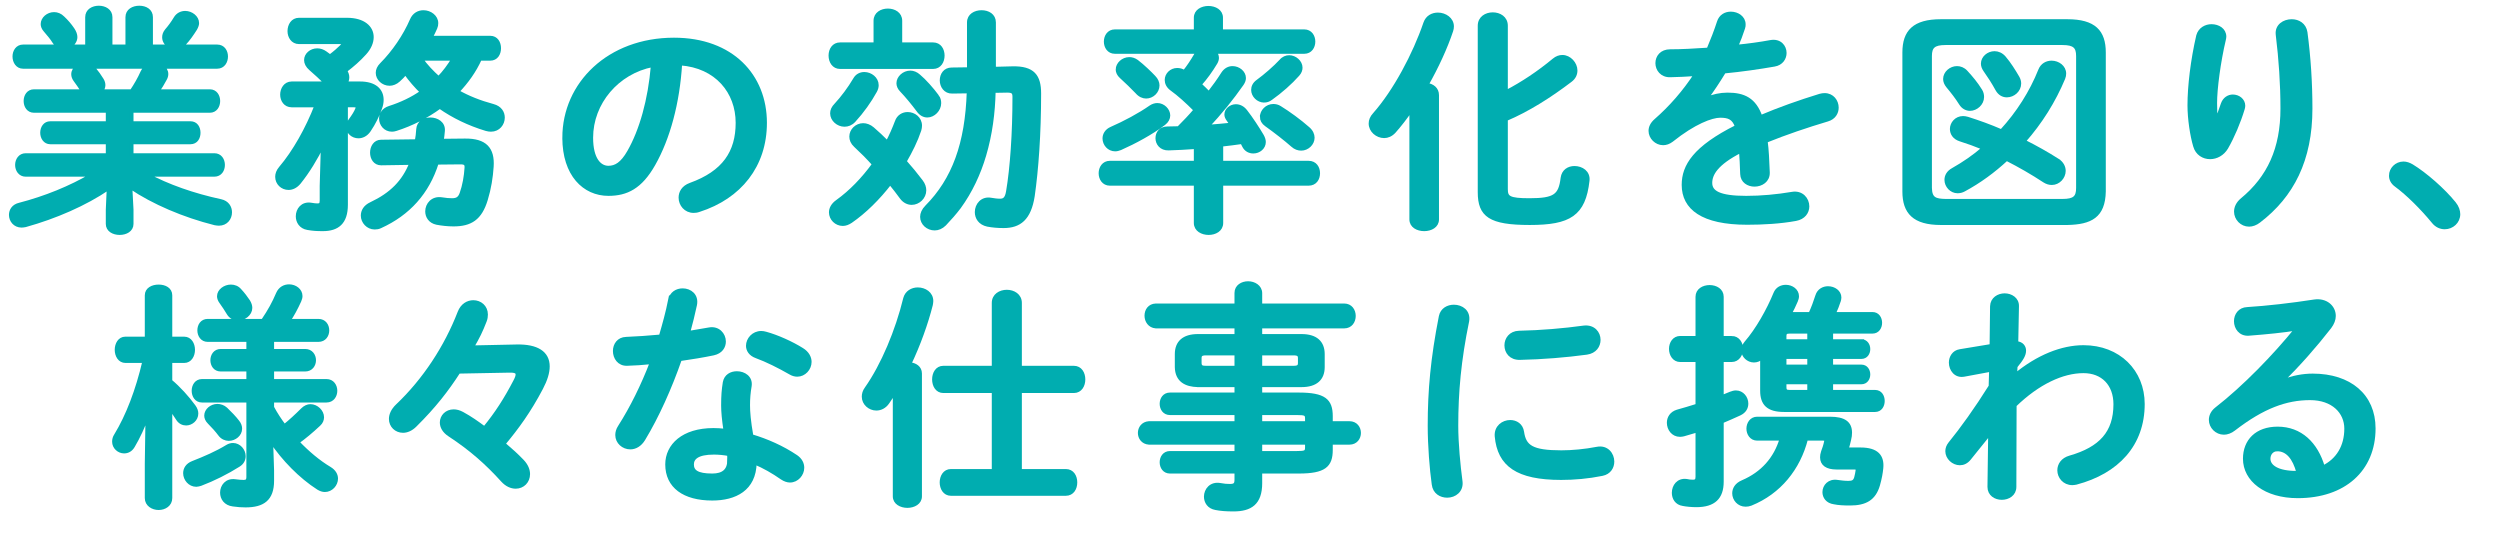 <?xml version="1.0" encoding="UTF-8"?>
<svg id="_レイヤー_2" data-name="レイヤー 2" xmlns="http://www.w3.org/2000/svg" width="316.74" height="70.79" viewBox="0 0 316.74 70.79">
  <defs>
    <style>
      .cls-1 {
        fill: #00adb0;
        stroke: #00adb0;
        stroke-miterlimit: 10;
        stroke-width: .45px;
      }
    </style>
  </defs>
  <g id="_ポップアプPC" data-name="ポップアプPC">
    <g id="goal_detail_pc_24">
      <g>
        <path class="cls-1" d="M4.3,14.06c-.72,0-1.08-.63-1.08-1.26s.36-1.26,1.08-1.26h6.18l-.06-.09c-.3-.45-.57-.87-.87-1.26-.21-.27-.3-.54-.3-.78,0-.39.21-.72.54-.93H2.92c-.72,0-1.11-.66-1.11-1.32s.39-1.29,1.11-1.29h4.56c-.24-.12-.45-.3-.63-.57-.27-.45-.63-.87-1.14-1.47-.24-.27-.33-.54-.33-.78,0-.69.69-1.29,1.47-1.29.39,0,.78.15,1.11.48.48.45.87.9,1.26,1.47.24.36.36.69.36.99,0,.51-.36.96-.81,1.17h2.25v-3.69c0-.84.75-1.23,1.5-1.23s1.5.39,1.5,1.23v3.69h2.1v-3.69c0-.84.75-1.23,1.53-1.23s1.5.39,1.5,1.23v3.69h2.4c-.45-.21-.78-.63-.78-1.14,0-.3.09-.57.33-.87.39-.45.75-.93,1.11-1.53.3-.51.78-.72,1.26-.72.75,0,1.53.57,1.53,1.32,0,.21-.09.45-.24.72-.42.66-.87,1.32-1.38,1.86-.15.15-.3.27-.48.36h4.62c.78,0,1.14.66,1.14,1.29s-.36,1.32-1.14,1.32h-6.93c.3.21.51.51.51.9,0,.21-.06.42-.18.63-.3.57-.6,1.05-.93,1.53h6.6c.72,0,1.08.63,1.08,1.26s-.36,1.26-1.08,1.26h-9.9v1.53h7.44c.72,0,1.05.6,1.05,1.23s-.33,1.23-1.05,1.23h-7.44v1.59h10.47c.75,0,1.11.63,1.11,1.26s-.36,1.26-1.11,1.26h-8.52c2.61,1.41,5.85,2.55,9.33,3.3.84.18,1.2.81,1.2,1.44,0,.75-.51,1.47-1.44,1.47-.15,0-.33-.03-.51-.06-3.93-.99-7.8-2.64-10.68-4.59l.15,2.85v1.8c0,.78-.75,1.17-1.53,1.17s-1.53-.39-1.53-1.17v-1.8l.12-2.73c-2.94,2.01-6.75,3.66-10.53,4.71-.18.03-.33.06-.48.06-.87,0-1.38-.69-1.38-1.38,0-.57.33-1.14,1.11-1.32,3.24-.84,6.45-2.13,9.18-3.75H3.25c-.72,0-1.11-.63-1.11-1.26s.39-1.26,1.11-1.26h10.38v-1.59h-7.26c-.69,0-1.05-.63-1.05-1.23,0-.63.36-1.23,1.05-1.23h7.26v-1.53H4.3ZM16.67,11.54c.51-.75.99-1.59,1.35-2.4.15-.3.33-.51.54-.66h-6.93c.12.06.21.15.3.24.39.48.66.84.99,1.38.15.24.21.48.21.69,0,.27-.12.54-.3.75h3.84Z"/>
        <path class="cls-1" d="M40.88,18.35c-.84,1.71-1.86,3.39-2.97,4.77-.42.51-.9.72-1.35.72-.81,0-1.47-.63-1.47-1.44,0-.36.12-.72.45-1.11,1.74-2.04,3.39-4.98,4.53-7.92h-3.12c-.81,0-1.23-.69-1.23-1.38s.42-1.44,1.23-1.44h4.35c-.66-.69-1.29-1.26-1.95-1.83-.42-.36-.6-.75-.6-1.11,0-.69.66-1.26,1.44-1.26.36,0,.72.12,1.05.36.18.15.39.27.57.42.6-.45,1.11-.9,1.47-1.26.12-.12.21-.24.21-.33,0-.12-.15-.18-.45-.18h-5.16c-.81,0-1.23-.72-1.23-1.41,0-.75.42-1.47,1.23-1.47h6.09c2.07,0,3.15.99,3.15,2.22,0,.66-.3,1.38-.9,2.04-.75.84-1.59,1.56-2.46,2.22.18.3.27.57.27.84s-.09.54-.24.75h1.83c1.86,0,2.76.87,2.76,2.1,0,.33-.06.69-.21,1.08-.33.93-.78,1.86-1.41,2.79-.39.57-.9.78-1.35.78-.72,0-1.35-.54-1.35-1.23,0-.24.09-.54.3-.81.42-.57.72-1.05.87-1.44.03-.09.06-.18.06-.24,0-.15-.15-.21-.48-.21h-.96v12.57c0,2.28-1.11,3.12-2.94,3.12-.84,0-1.26-.03-1.95-.15-.87-.15-1.26-.84-1.26-1.5,0-.84.6-1.68,1.71-1.5.36.06.57.09.81.09.36,0,.51-.12.51-.6v-1.86l.15-5.19ZM52.78,17.87c.09-.48.15-.99.18-1.5.06-.87.81-1.26,1.56-1.26.84,0,1.71.51,1.62,1.47-.03.42-.09.84-.15,1.23l2.91-.03c2.58-.03,3.57,1.08,3.42,3.33-.09,1.35-.3,2.73-.75,4.2-.72,2.37-1.95,3.15-4.11,3.15-.75,0-1.5-.09-2.13-.21-.84-.18-1.23-.81-1.23-1.47,0-.87.69-1.74,1.86-1.56.57.09.9.12,1.32.12.66,0,.96-.24,1.17-.81.36-.99.57-2.22.63-3.27.03-.48-.12-.66-.75-.66l-2.97.03c-1.17,3.75-3.6,6.45-7.17,8.07-.24.12-.48.15-.72.15-.87,0-1.53-.75-1.53-1.53,0-.57.3-1.14,1.08-1.5,2.55-1.2,4.14-2.79,5.07-5.16l-3.81.06c-.78,0-1.17-.69-1.17-1.38s.39-1.41,1.17-1.41l4.5-.06ZM60.82,7.46c-.69,1.53-1.68,2.91-2.85,4.14,1.32.75,2.82,1.35,4.5,1.8.9.24,1.26.87,1.26,1.5,0,.78-.57,1.56-1.53,1.56-.18,0-.39-.03-.6-.09-2.19-.66-4.17-1.62-5.88-2.82-1.68,1.23-3.57,2.19-5.55,2.82-.18.06-.36.09-.51.09-.87,0-1.41-.72-1.41-1.44,0-.57.33-1.14,1.11-1.38,1.5-.48,2.88-1.14,4.08-1.98-.75-.72-1.44-1.53-2.07-2.4-.27.33-.57.63-.87.9-.36.33-.78.48-1.14.48-.84,0-1.53-.66-1.53-1.41,0-.36.15-.72.51-1.08,1.53-1.53,2.94-3.6,3.81-5.61.3-.72.9-1.02,1.5-1.02.84,0,1.65.6,1.65,1.41,0,.21-.03.39-.12.6-.18.39-.36.81-.6,1.23h7.53c.78,0,1.14.66,1.14,1.35s-.36,1.35-1.14,1.35h-1.29ZM53.35,7.46c.63.9,1.38,1.68,2.22,2.43.72-.72,1.32-1.56,1.86-2.43h-4.08Z"/>
        <path class="cls-1" d="M71.47,17.45c0-6.84,5.67-12.45,13.92-12.45,7.32,0,11.55,4.59,11.55,10.56,0,5.43-3.21,9.42-8.37,11.07-.24.09-.48.12-.69.12-1.02,0-1.68-.84-1.68-1.71,0-.66.36-1.32,1.26-1.65,4.26-1.53,5.97-4.11,5.97-7.83,0-3.93-2.67-7.17-7.23-7.5-.3,4.98-1.53,9.48-3.39,12.75-1.65,2.91-3.42,3.78-5.73,3.78-3.06,0-5.61-2.46-5.61-7.14ZM74.92,17.45c0,2.76,1.08,3.78,2.16,3.78.93,0,1.74-.48,2.61-2.01,1.53-2.67,2.64-6.54,3-10.95-4.47.87-7.77,4.74-7.77,9.18Z"/>
        <path class="cls-1" d="M110.9,2.63c0-.9.81-1.32,1.59-1.32s1.59.42,1.59,1.32v2.97h4.14c.84,0,1.23.72,1.23,1.44s-.39,1.47-1.23,1.47h-11.79c-.81,0-1.23-.72-1.23-1.47s.42-1.44,1.23-1.44h4.47v-2.97ZM113.59,15.44c.24-.72.84-1.02,1.41-1.02.78,0,1.59.57,1.59,1.5,0,.18-.03.36-.09.57-.45,1.35-1.11,2.67-1.86,3.96.72.81,1.44,1.68,2.07,2.52.3.39.42.78.42,1.14,0,.9-.78,1.62-1.62,1.62-.45,0-.93-.21-1.29-.69-.45-.63-.93-1.23-1.44-1.86-1.5,1.95-3.24,3.66-4.98,4.86-.36.24-.69.36-1.02.36-.84,0-1.53-.69-1.53-1.5,0-.45.24-.96.84-1.38,1.68-1.2,3.27-2.85,4.62-4.71-.78-.87-1.56-1.65-2.34-2.37-.39-.36-.54-.75-.54-1.14,0-.78.69-1.47,1.53-1.47.39,0,.81.15,1.2.48.6.51,1.23,1.11,1.86,1.74.45-.84.84-1.74,1.17-2.61ZM109.51,9.35c.78,0,1.59.6,1.59,1.44,0,.24-.06.48-.21.75-.69,1.26-1.65,2.61-2.7,3.75-.36.39-.78.54-1.2.54-.81,0-1.59-.66-1.59-1.47,0-.36.15-.72.51-1.08.81-.87,1.71-2.07,2.4-3.24.27-.48.72-.69,1.2-.69ZM118.75,12.2c.21.27.27.57.27.87,0,.84-.75,1.59-1.53,1.59-.42,0-.84-.21-1.17-.69-.63-.84-1.44-1.83-2.13-2.55-.27-.27-.39-.6-.39-.87,0-.72.72-1.38,1.53-1.38.36,0,.75.15,1.08.45.72.6,1.68,1.68,2.34,2.58ZM125.92,11.54c-.06,2.76-.42,5.49-1.2,8.13-.69,2.34-1.74,4.59-3.18,6.57-.57.75-1.2,1.47-1.86,2.16-.39.39-.84.57-1.26.57-.87,0-1.62-.66-1.62-1.5,0-.39.18-.84.6-1.26,3.42-3.45,5.1-7.98,5.31-14.61l-2.07.03c-.87.03-1.35-.72-1.35-1.44s.42-1.41,1.29-1.41l2.16-.03V2.84c0-.9.81-1.32,1.62-1.32s1.59.42,1.59,1.32v5.85l2.31-.06c2.64-.06,3.42,1.02,3.42,3.21,0,5.13-.33,9.66-.81,12.99-.45,2.88-1.71,3.84-3.72,3.84-.75,0-1.41-.06-2.04-.18-.96-.21-1.38-.9-1.38-1.62,0-.9.69-1.8,1.83-1.59.36.06.75.12,1.14.12.54,0,.84-.24.99-1.14.51-3,.81-7.41.81-11.97,0-.6-.18-.78-.9-.78l-1.68.03Z"/>
        <path class="cls-1" d="M153.88,6.59c.21.21.33.45.33.75,0,.18-.06.39-.18.6-.63,1.05-1.26,1.92-2.01,2.76.39.36.78.75,1.14,1.11.66-.84,1.26-1.68,1.77-2.49.33-.51.78-.72,1.23-.72.75,0,1.47.57,1.47,1.29,0,.24-.09.48-.27.75-1.26,1.8-2.79,3.72-4.41,5.4,1.02-.09,2.04-.15,3.06-.27-.12-.21-.27-.42-.42-.63-.15-.21-.24-.42-.24-.63,0-.6.6-1.08,1.23-1.08.45,0,.9.21,1.26.69.66.84,1.56,2.22,2.07,3.09.15.27.24.54.24.78,0,.72-.66,1.23-1.35,1.23-.48,0-.96-.21-1.23-.78-.06-.15-.15-.27-.21-.42-.87.12-1.74.24-2.61.33v2.25h11.04c.84,0,1.23.66,1.23,1.35s-.39,1.35-1.23,1.35h-11.04v4.95c0,.87-.81,1.29-1.62,1.29s-1.65-.42-1.65-1.29v-4.95h-10.86c-.81,0-1.2-.69-1.2-1.35s.39-1.35,1.2-1.35h10.86v-1.95c-1.2.09-2.34.15-3.42.18-.96.03-1.44-.66-1.44-1.32s.42-1.26,1.29-1.26c.45,0,.93-.03,1.41-.03.75-.75,1.47-1.5,2.13-2.28-1.08-1.08-2.07-1.98-3.03-2.67-.45-.33-.63-.75-.63-1.14,0-.69.6-1.29,1.35-1.29.3,0,.6.06.9.27.54-.66.99-1.35,1.5-2.22.06-.12.12-.21.21-.3h-10.5c-.78,0-1.17-.66-1.17-1.32s.39-1.32,1.17-1.32h10.23v-1.71c0-.84.81-1.26,1.62-1.26s1.62.42,1.62,1.26v1.71h10.53c.78,0,1.17.66,1.17,1.32s-.39,1.32-1.17,1.32h-11.37ZM141.29,18.95c-.81,0-1.38-.69-1.38-1.41,0-.48.27-.99.9-1.26,1.65-.72,3.57-1.74,4.98-2.73.27-.18.57-.27.84-.27.75,0,1.41.66,1.41,1.35,0,.36-.18.72-.57,1.02-1.53,1.17-3.75,2.37-5.52,3.15-.24.09-.45.15-.66.15ZM141.58,8.81c0-.69.69-1.35,1.5-1.35.3,0,.63.09.96.33.75.57,1.68,1.47,2.16,1.98.33.33.48.72.48,1.05,0,.78-.69,1.44-1.47,1.44-.39,0-.81-.18-1.17-.6-.48-.51-1.41-1.41-2.01-1.95-.3-.27-.45-.6-.45-.9ZM160.15,12.77c-.75,0-1.41-.66-1.41-1.38,0-.39.18-.78.6-1.08.99-.72,2.19-1.77,2.94-2.58.3-.36.69-.51,1.05-.51.75,0,1.47.63,1.47,1.35,0,.27-.09.57-.36.87-.93,1.05-2.19,2.16-3.42,3.03-.27.21-.57.3-.87.3ZM159.85,14.81c0-.72.66-1.41,1.47-1.41.27,0,.57.06.84.24,1.08.66,2.52,1.71,3.57,2.64.42.36.6.78.6,1.17,0,.75-.69,1.41-1.47,1.41-.36,0-.75-.12-1.11-.45-.81-.72-2.19-1.8-3.33-2.61-.39-.27-.57-.63-.57-.99Z"/>
        <path class="cls-1" d="M178.79,13.88c-.72,1.05-1.44,1.98-2.16,2.79-.39.42-.84.6-1.26.6-.9,0-1.74-.72-1.74-1.62,0-.39.15-.78.51-1.17,2.58-2.91,5.07-7.59,6.42-11.55.27-.78.93-1.11,1.62-1.11.9,0,1.8.6,1.8,1.53,0,.18-.03.36-.09.54-.72,2.16-1.83,4.56-3.12,6.84.72.09,1.32.54,1.32,1.32v15.75c0,.84-.81,1.26-1.65,1.26s-1.65-.42-1.65-1.26v-13.92ZM190.81,11.66c2.13-1.11,4.14-2.46,6.06-4.05.36-.3.72-.42,1.08-.42.9,0,1.68.87,1.68,1.74,0,.45-.18.9-.66,1.26-2.64,2.01-5.4,3.75-8.16,4.92v8.85c0,1.08.36,1.38,2.97,1.38,3.21,0,3.9-.54,4.17-2.79.12-.9.81-1.29,1.53-1.29.9,0,1.8.57,1.68,1.62-.48,4.29-2.31,5.4-7.35,5.4s-6.36-.99-6.36-3.93V3.26c0-.99.84-1.47,1.68-1.47s1.68.48,1.68,1.47v8.4Z"/>
        <path class="cls-1" d="M216.29,12.47c.78-.3,1.65-.51,2.58-.51,2.07,0,3.42.63,4.2,2.85,2.34-.99,4.86-1.89,7.5-2.7.21-.06.42-.09.6-.09.99,0,1.56.81,1.56,1.62,0,.63-.36,1.29-1.2,1.53-2.61.78-5.28,1.68-7.8,2.7.15,1.11.21,2.43.27,3.99.03,1.02-.84,1.56-1.71,1.56-.78,0-1.56-.45-1.59-1.38-.03-1.14-.09-2.1-.15-2.91-3.12,1.59-3.84,2.94-3.84,4.05,0,1.17,1.08,1.86,4.53,1.86,1.89,0,3.87-.18,5.82-.51,1.2-.21,1.95.69,1.95,1.62,0,.72-.48,1.44-1.5,1.62-1.95.36-4.17.48-6.15.48-5.67,0-8.07-1.89-8.07-4.83,0-2.4,1.41-4.71,6.75-7.38-.39-1.11-1.02-1.35-2.1-1.35s-3.3.81-6.15,3.09c-.36.27-.72.39-1.08.39-.87,0-1.62-.75-1.62-1.59,0-.45.21-.9.69-1.32,1.89-1.65,3.6-3.6,5.07-5.85-1.17.09-2.25.12-3.24.15-1.08.03-1.65-.78-1.65-1.56s.54-1.53,1.65-1.53c1.41,0,3.09-.09,4.83-.21.51-1.2.96-2.37,1.32-3.48.24-.75.87-1.08,1.53-1.08.84,0,1.65.54,1.65,1.38,0,.15,0,.3-.06.45-.27.84-.57,1.62-.9,2.37,1.56-.15,3.06-.36,4.35-.6,1.17-.21,1.8.6,1.8,1.41,0,.66-.42,1.35-1.32,1.5-1.89.33-4.14.66-6.36.87-.75,1.23-1.5,2.37-2.22,3.33l.06.06Z"/>
        <path class="cls-1" d="M245.9,28.28c-3.39,0-4.65-1.38-4.65-4.02V6.65c0-2.64,1.26-3.99,4.65-3.99h16.02c3.42,0,4.65,1.35,4.65,3.99v17.61c-.06,3.15-1.71,3.96-4.65,4.02h-16.02ZM261.31,25.43c1.5,0,1.95-.42,1.95-1.62V7.1c0-1.17-.45-1.62-1.95-1.62h-14.82c-1.5,0-1.95.45-1.95,1.62v16.71c.03,1.41.66,1.59,1.95,1.62h14.82ZM250.91,11.45c.18.27.24.57.24.84,0,.84-.78,1.53-1.56,1.53-.42,0-.87-.21-1.17-.69-.51-.81-1.05-1.5-1.65-2.22-.24-.3-.36-.6-.36-.9,0-.78.75-1.41,1.53-1.41.39,0,.81.15,1.14.51.69.75,1.29,1.47,1.83,2.34ZM260.68,20.3c.57.36.81.87.81,1.35,0,.81-.69,1.56-1.53,1.56-.33,0-.63-.09-.96-.3-1.5-.99-3.12-1.92-4.77-2.76-1.65,1.53-3.45,2.85-5.4,3.9-.27.15-.54.21-.81.21-.81,0-1.44-.72-1.44-1.47,0-.48.24-.96.84-1.29,1.38-.78,2.7-1.68,3.9-2.73-1.02-.42-2.01-.78-2.97-1.08-.75-.24-1.08-.78-1.08-1.35,0-.69.57-1.41,1.44-1.41.18,0,.36.03.57.09,1.41.45,2.85.96,4.29,1.59,2.1-2.28,3.78-4.92,4.89-7.71.27-.69.87-.99,1.47-.99.81,0,1.62.57,1.62,1.41,0,.18-.03.39-.12.6-1.2,2.88-2.91,5.61-5.01,7.98,1.5.75,2.94,1.56,4.26,2.4ZM255.64,9.83c.15.27.21.51.21.75,0,.87-.78,1.53-1.59,1.53-.48,0-.93-.24-1.23-.78-.51-.93-1.02-1.71-1.53-2.43-.21-.3-.3-.57-.3-.84,0-.75.72-1.35,1.5-1.35.42,0,.87.18,1.23.6.66.78,1.2,1.65,1.71,2.52Z"/>
        <path class="cls-1" d="M280.82,15.23c.3-.69.51-1.26.78-2.07.24-.66.78-.96,1.29-.96.69,0,1.35.48,1.35,1.2,0,.12-.03.24-.06.36-.51,1.71-1.32,3.6-2.1,4.95-.48.81-1.29,1.23-2.07,1.23-.84,0-1.65-.48-1.92-1.44-.39-1.29-.72-3.45-.72-5.16,0-2.4.39-5.7,1.11-8.82.24-.84.99-1.23,1.71-1.23.84,0,1.65.48,1.65,1.35,0,.12-.03.24-.06.39-.66,2.79-1.11,6.21-1.11,8.01,0,.96.03,1.59.09,2.19h.06ZM290.35,2.66c.81,0,1.62.45,1.77,1.44.42,3.15.63,6.42.63,9.66,0,6.51-2.34,11.04-6.54,14.25-.42.33-.87.48-1.26.48-.93,0-1.68-.78-1.68-1.68,0-.51.24-1.05.78-1.5,3.42-2.82,5.1-6.48,5.1-11.55,0-3.09-.21-6.21-.6-9.39-.12-1.11.84-1.71,1.8-1.71Z"/>
        <path class="cls-1" d="M302.9,22.25c0-.81.69-1.56,1.62-1.56.33,0,.69.12,1.05.33,1.68,1.02,3.99,3.03,5.37,4.74.39.48.54.96.54,1.38,0,.96-.81,1.68-1.74,1.68-.51,0-1.05-.21-1.47-.75-1.38-1.68-3.21-3.51-4.68-4.59-.51-.36-.69-.81-.69-1.23Z"/>
        <path class="cls-1" d="M15.9,45.76c-.75,0-1.14-.72-1.14-1.44s.39-1.44,1.11-1.44h2.7v-5.46c0-.78.75-1.14,1.53-1.14s1.5.36,1.5,1.14v5.46h1.74c.75,0,1.14.72,1.14,1.44s-.39,1.44-1.14,1.44h-1.74v2.52c1.05.87,2.16,2.1,2.97,3.21.24.33.33.63.33.9,0,.75-.66,1.29-1.32,1.29-.39,0-.81-.18-1.08-.63-.27-.42-.57-.87-.9-1.29v11.34c0,.84-.75,1.29-1.5,1.29s-1.53-.45-1.53-1.29v-4.35l.09-6.09c-.51,1.41-1.14,2.76-1.8,3.87-.3.51-.72.69-1.14.69-.66,0-1.29-.54-1.29-1.26,0-.27.06-.54.24-.81,1.5-2.46,2.73-5.67,3.6-9.39h-2.37ZM29.52,56.35c.78,0,1.38.72,1.38,1.44,0,.42-.18.84-.66,1.14-1.47.93-3.21,1.8-4.8,2.4-.21.06-.39.12-.57.12-.84,0-1.44-.75-1.44-1.5,0-.54.3-1.05.99-1.32,1.53-.6,3-1.23,4.38-2.07.24-.15.51-.21.72-.21ZM31.44,46.84h-3.48c-.72,0-1.08-.6-1.08-1.2s.36-1.2,1.08-1.2h3.48v-1.35h-5.13c-.72,0-1.08-.63-1.08-1.23,0-.63.36-1.23,1.08-1.23h6.99c.87-1.29,1.38-2.22,1.89-3.42.3-.69.87-.96,1.44-.96.75,0,1.47.51,1.47,1.26,0,.18-.06.39-.15.6-.42.93-.87,1.77-1.38,2.52h3.78c.75,0,1.14.6,1.14,1.23s-.39,1.23-1.14,1.23h-5.85v1.35h4.17c.75,0,1.14.6,1.14,1.2s-.39,1.2-1.14,1.2h-4.17v1.41h6.87c.75,0,1.14.63,1.14,1.26s-.39,1.26-1.14,1.26h-6.87v.84c.45.84.96,1.62,1.53,2.37.75-.6,1.5-1.29,2.28-2.07.33-.33.69-.48,1.02-.48.78,0,1.5.69,1.5,1.44,0,.3-.12.63-.42.9-.96.9-1.83,1.62-2.7,2.25,1.26,1.32,2.64,2.49,4.05,3.33.6.36.84.84.84,1.29,0,.75-.63,1.47-1.44,1.47-.27,0-.54-.09-.84-.27-2.25-1.44-4.41-3.66-5.94-5.94l.12,3.69v1.32c0,2.34-1.2,3.15-3.39,3.15-.57,0-.9-.03-1.59-.12-.96-.12-1.41-.81-1.41-1.53,0-.81.6-1.62,1.68-1.47.48.06.75.09,1.08.09.39,0,.57-.15.57-.6v-9.66h-5.85c-.72,0-1.08-.63-1.08-1.26s.36-1.26,1.08-1.26h5.85v-1.41ZM30.12,53.44c.24.3.33.6.33.87,0,.75-.72,1.32-1.47,1.32-.39,0-.84-.18-1.14-.6-.36-.48-.84-1.02-1.35-1.53-.27-.27-.39-.57-.39-.84,0-.69.69-1.26,1.44-1.26.36,0,.75.12,1.08.42.51.48,1.11,1.11,1.5,1.62ZM31.47,38.17c.18.3.27.57.27.84,0,.78-.81,1.38-1.59,1.38-.48,0-.93-.21-1.23-.72-.24-.42-.57-.9-.93-1.41-.18-.24-.27-.51-.27-.72,0-.72.78-1.26,1.53-1.26.42,0,.84.15,1.14.51.42.45.78.93,1.08,1.38Z"/>
        <path class="cls-1" d="M65.43,43.87c2.61-.06,3.99.84,3.99,2.55,0,.78-.27,1.68-.84,2.76-1.53,2.91-3.06,5.01-4.77,7.05,1.11.96,1.53,1.32,2.37,2.19.54.57.75,1.14.75,1.65,0,.93-.69,1.62-1.59,1.62-.54,0-1.14-.24-1.68-.84-1.98-2.19-4.02-3.99-6.72-5.76-.69-.45-.99-1.02-.99-1.56,0-.78.63-1.44,1.53-1.44.33,0,.69.09,1.08.3,1.05.57,1.89,1.17,2.82,1.86,1.53-1.86,2.7-3.69,3.87-5.94.21-.39.3-.66.3-.87,0-.36-.33-.48-1.17-.45l-6.27.12c-1.47,2.28-3.09,4.38-5.52,6.78-.51.51-1.05.72-1.53.72-.87,0-1.56-.66-1.56-1.53,0-.51.24-1.11.84-1.68,3.45-3.27,6.18-7.47,7.86-11.82.36-.93,1.08-1.32,1.77-1.32.84,0,1.62.6,1.62,1.59,0,.24-.03.51-.15.81-.51,1.32-.87,2.04-1.62,3.33l5.61-.12Z"/>
        <path class="cls-1" d="M84.87,38.05c.18-.9.9-1.29,1.62-1.29.93,0,1.83.66,1.59,1.86-.24,1.14-.54,2.34-.87,3.54.9-.15,1.8-.3,2.64-.45,1.14-.21,1.89.66,1.89,1.56,0,.66-.39,1.32-1.35,1.53-1.29.27-2.76.51-4.23.72-1.26,3.63-2.88,7.23-4.62,10.11-.45.75-1.08,1.08-1.68,1.08-.9,0-1.68-.69-1.68-1.59,0-.33.09-.69.33-1.05,1.53-2.4,2.91-5.19,4.05-8.16-1.11.12-2.19.18-3.12.21-1.02.03-1.56-.81-1.56-1.65,0-.78.48-1.53,1.44-1.56,1.35-.06,2.85-.15,4.38-.3.45-1.53.87-3.06,1.17-4.56ZM90.24,63.19c-3.57,0-5.73-1.56-5.73-4.35,0-2.4,2.04-4.38,5.88-4.38.48,0,.96.03,1.5.09-.21-1.38-.3-2.4-.3-3.18,0-1.29.06-1.95.21-2.91.15-.84.84-1.2,1.56-1.2.9,0,1.8.57,1.65,1.62-.15.87-.21,1.62-.21,2.46s.09,2.01.42,3.9c1.92.57,3.9,1.44,5.64,2.61.57.39.81.9.81,1.41,0,.84-.69,1.65-1.59,1.65-.3,0-.66-.12-1.02-.36-1.11-.78-2.28-1.44-3.42-1.92-.06,3.36-2.52,4.56-5.4,4.56ZM92.37,58.3c0-.27,0-.51-.03-.75-.66-.12-1.29-.18-1.89-.18-2.1,0-2.76.66-2.76,1.47,0,.87.6,1.38,2.55,1.38,1.38,0,2.13-.6,2.13-1.92ZM101.61,44.29c.69.42.99,1.02.99,1.56,0,.87-.72,1.65-1.59,1.65-.3,0-.6-.09-.9-.27-1.41-.81-2.97-1.59-4.29-2.07-.75-.27-1.08-.81-1.08-1.35,0-.81.69-1.65,1.71-1.65.18,0,.36.03.57.09,1.44.39,3.3,1.23,4.59,2.04Z"/>
        <path class="cls-1" d="M113.34,49.66c-.3.45-.57.9-.87,1.32-.39.57-.93.81-1.44.81-.84,0-1.62-.66-1.62-1.53,0-.33.09-.69.36-1.05,2.07-2.94,3.9-7.32,4.89-11.4.21-.78.9-1.17,1.62-1.17.87,0,1.74.54,1.74,1.5,0,.15-.03.3-.06.48-.6,2.37-1.56,5.04-2.73,7.5.72.06,1.35.45,1.35,1.2v15.57c0,.81-.81,1.23-1.62,1.23s-1.62-.42-1.62-1.23v-13.23ZM136.05,46.57c.84,0,1.23.75,1.23,1.5s-.39,1.5-1.23,1.5h-6.81v10.08h5.79c.84,0,1.23.72,1.23,1.47s-.39,1.47-1.23,1.47h-14.55c-.81,0-1.2-.75-1.2-1.47s.39-1.47,1.2-1.47h5.4v-10.08h-6.36c-.81,0-1.2-.75-1.2-1.5s.39-1.5,1.2-1.5h6.36v-8.19c0-.96.84-1.44,1.68-1.44s1.68.48,1.68,1.44v8.19h6.81Z"/>
        <path class="cls-1" d="M151.77,48.82c-1.53-.03-2.67-.63-2.7-2.31v-1.65c0-1.47.9-2.31,2.7-2.31h4.86v-1.17h-10.2c-.78-.06-1.2-.72-1.2-1.38s.39-1.29,1.2-1.32h10.2v-1.56c0-.84.75-1.26,1.5-1.26s1.56.45,1.56,1.29v1.53h10.62c.81,0,1.23.66,1.23,1.35s-.42,1.35-1.23,1.35h-10.62v1.17h5.22c1.8,0,2.7.84,2.7,2.31v1.65c0,1.47-.9,2.31-2.7,2.31h-5.22v1.14h4.86c3.24,0,4.08.78,4.08,2.76v.87h2.34c.81,0,1.23.63,1.23,1.26s-.42,1.26-1.23,1.26h-2.34v.9c0,1.98-.84,2.76-4.08,2.76h-4.86v1.44c0,2.55-1.26,3.36-3.42,3.36-.96,0-1.65-.06-2.25-.18-.87-.15-1.26-.81-1.26-1.47,0-.84.66-1.71,1.83-1.5.48.09.81.12,1.23.12.66,0,.81-.21.81-.78v-.99h-8.4c-.72,0-1.08-.6-1.08-1.2s.36-1.2,1.08-1.2h8.4v-1.26h-11.07c-.78-.06-1.17-.66-1.17-1.26s.39-1.2,1.17-1.26h11.07v-1.23h-8.4c-.72,0-1.08-.6-1.08-1.2s.36-1.2,1.08-1.2h8.4v-1.14h-4.86ZM156.63,46.57v-1.77h-3.84c-.63,0-.78.18-.78.6v.57c0,.54.3.6.78.6h3.84ZM159.69,46.57h4.2c.63,0,.78-.18.78-.6v-.57c0-.42-.15-.6-.78-.6h-4.2v1.77ZM159.69,53.59h5.88v-.54c0-.6-.18-.69-1.26-.69h-4.62v1.23ZM159.69,56.11v1.26h4.62c1.08,0,1.26-.09,1.26-.69v-.57h-5.88Z"/>
        <path class="cls-1" d="M184.2,38.83c.96,0,1.92.63,1.71,1.86-1.02,4.92-1.38,9-1.38,13.26,0,2.19.27,5.04.54,7.05.15,1.17-.78,1.83-1.71,1.83-.81,0-1.62-.45-1.74-1.47-.27-1.92-.51-4.89-.51-7.41,0-4.47.36-8.52,1.41-13.86.18-.87.93-1.26,1.68-1.26ZM197.82,57.28c1.35,0,3-.15,4.53-.45,1.23-.24,1.95.72,1.95,1.65,0,.69-.39,1.41-1.32,1.59-1.77.36-3.54.51-5.19.51-5.55,0-7.86-1.68-8.19-5.31-.09-1.17.84-1.83,1.74-1.83.72,0,1.41.42,1.53,1.29.27,1.86,1.2,2.55,4.95,2.55ZM202.56,43.06c0,.75-.48,1.5-1.53,1.65-2.64.36-5.61.6-8.46.66-1.17.03-1.74-.78-1.74-1.62,0-.78.54-1.59,1.62-1.62,2.79-.06,5.64-.3,8.25-.66,1.2-.12,1.86.72,1.86,1.59Z"/>
        <path class="cls-1" d="M219.39,42.79c.81,0,1.23.72,1.23,1.41s-.42,1.44-1.23,1.44h-1.23v4.65c.39-.15.75-.3,1.11-.45.24-.09.45-.15.66-.15.81,0,1.35.72,1.35,1.44,0,.51-.24.99-.87,1.29-.75.36-1.5.66-2.25.99v7.62c0,2.01-1.02,3-3.24,3-.57,0-1.23-.06-1.68-.15-.84-.12-1.2-.78-1.2-1.44,0-.84.57-1.68,1.65-1.53.24.06.51.09.78.09.42,0,.57-.15.57-.6v-5.85c-.6.18-1.2.36-1.74.51-.15.03-.3.06-.45.06-.9,0-1.44-.78-1.44-1.56,0-.6.33-1.2,1.11-1.44.78-.21,1.65-.48,2.52-.75v-5.73h-2.16c-.78,0-1.2-.72-1.2-1.44s.42-1.41,1.2-1.41h2.16v-5.19c0-.84.78-1.26,1.56-1.26s1.56.42,1.56,1.26v5.19h1.23ZM228.84,55.6c-.96,3.75-3.39,6.78-7.02,8.25-.24.09-.45.12-.66.12-.87,0-1.47-.72-1.47-1.47,0-.54.3-1.11,1.08-1.44,2.52-1.08,4.17-2.94,4.92-5.46h-3.06c-.75,0-1.14-.66-1.14-1.29s.39-1.29,1.14-1.29h9.21c1.8,0,2.58.57,2.58,1.8,0,.27-.03.57-.12.9-.09.36-.18.78-.3,1.14l.06.06h1.65c2.1,0,2.82.9,2.67,2.4-.06.6-.18,1.29-.42,2.13-.51,1.74-1.62,2.37-3.57,2.37-.75,0-1.44-.03-2.01-.15-.87-.12-1.26-.72-1.26-1.32,0-.75.63-1.5,1.68-1.32.45.06.87.12,1.38.12.54,0,.81-.12.96-.63.09-.33.15-.66.18-.9.03-.3-.06-.36-.39-.36h-2.25c-1.2,0-1.86-.45-1.86-1.32,0-.21.03-.42.12-.69.15-.39.3-.84.39-1.29.06-.27,0-.36-.36-.36h-2.13ZM235.83,43.21c.6,0,.9.51.9,1.02s-.3,1.02-.9,1.02h-3.81v1.17h3.81c.6,0,.9.51.9,1.02s-.3,1.02-.9,1.02h-3.81v1.17h5.55c.66,0,.99.57.99,1.17s-.33,1.17-.99,1.17h-11.55c-2.01,0-2.79-.81-2.79-2.46v-4.26c-.3.33-.66.45-1.02.45-.72,0-1.38-.6-1.38-1.32,0-.33.12-.63.39-.96,1.41-1.62,2.82-4.11,3.69-6.24.24-.6.78-.87,1.35-.87.72,0,1.44.48,1.44,1.23,0,.18-.06.39-.15.6-.24.54-.48,1.08-.78,1.62h2.58c.36-.78.63-1.53.87-2.28.21-.69.81-.99,1.38-.99.75,0,1.47.48,1.47,1.2,0,.12-.03.27-.06.39-.18.54-.39,1.11-.66,1.68h4.89c.66,0,.99.57.99,1.14s-.33,1.14-.99,1.14h-5.22v1.17h3.81ZM229.2,43.21v-1.17h-2.43c-.51,0-.66.12-.66.57v.6h3.09ZM226.11,46.42h3.09v-1.17h-3.09v1.17ZM226.11,49.03c0,.48.15.6.66.6h2.43v-1.17h-3.09v.57Z"/>
        <path class="cls-1" d="M255.33,47.53c2.88-2.37,5.91-3.57,8.64-3.57,4.47,0,7.53,3.09,7.53,7.23,0,5.13-3.24,8.61-8.46,9.99-.18.03-.33.06-.48.06-1.05,0-1.68-.84-1.68-1.65,0-.69.42-1.38,1.38-1.65,3.87-1.11,5.73-3.12,5.73-6.72,0-2.55-1.59-4.17-4.02-4.17-2.67,0-5.76,1.44-8.7,4.29l-.03,10.35c0,.93-.81,1.41-1.62,1.41s-1.59-.48-1.59-1.41l.09-6.84-2.61,3.24c-.36.45-.78.63-1.2.63-.84,0-1.62-.72-1.62-1.56,0-.33.12-.66.36-.96,1.47-1.8,3.33-4.38,5.13-7.26l.06-2.07-3.39.63c-1.08.21-1.71-.69-1.71-1.56,0-.66.39-1.35,1.17-1.47l3.99-.66.06-5.01c.03-.93.84-1.41,1.62-1.41s1.62.48,1.59,1.41l-.09,4.65c.72.06.99.54.99.96,0,.54-.27,1.02-1.08,2.01l-.06,1.11Z"/>
        <path class="cls-1" d="M289.2,48.31c1.26-.51,2.61-.75,3.81-.75,4.68,0,7.74,2.55,7.74,6.72,0,5.25-3.78,8.61-9.63,8.61-4.11,0-6.72-2.1-6.72-4.77,0-2.25,1.5-3.84,4.17-3.84,2.88,0,4.89,1.92,5.76,4.92,1.86-.9,2.91-2.64,2.91-4.89,0-2.13-1.68-3.84-4.56-3.84-3.03,0-5.97,1.05-9.66,3.9-.42.33-.87.48-1.26.48-.93,0-1.68-.78-1.68-1.65,0-.48.21-.99.75-1.41,3.48-2.7,7.35-6.69,10.14-10.14-1.68.27-3.72.48-6.09.66-1.05.06-1.62-.78-1.62-1.62,0-.75.48-1.53,1.47-1.56,2.43-.15,5.61-.51,8.49-.96,1.47-.21,2.49.72,2.49,1.86,0,.45-.18.93-.54,1.41-1.77,2.28-4.05,4.89-6.03,6.78l.06.09ZM288.51,56.95c-.63,0-1.08.51-1.08,1.17,0,.99,1.14,1.77,3.51,1.77h.24c-.51-1.92-1.41-2.94-2.67-2.94Z"/>
      </g>
    </g>
  </g>
</svg>